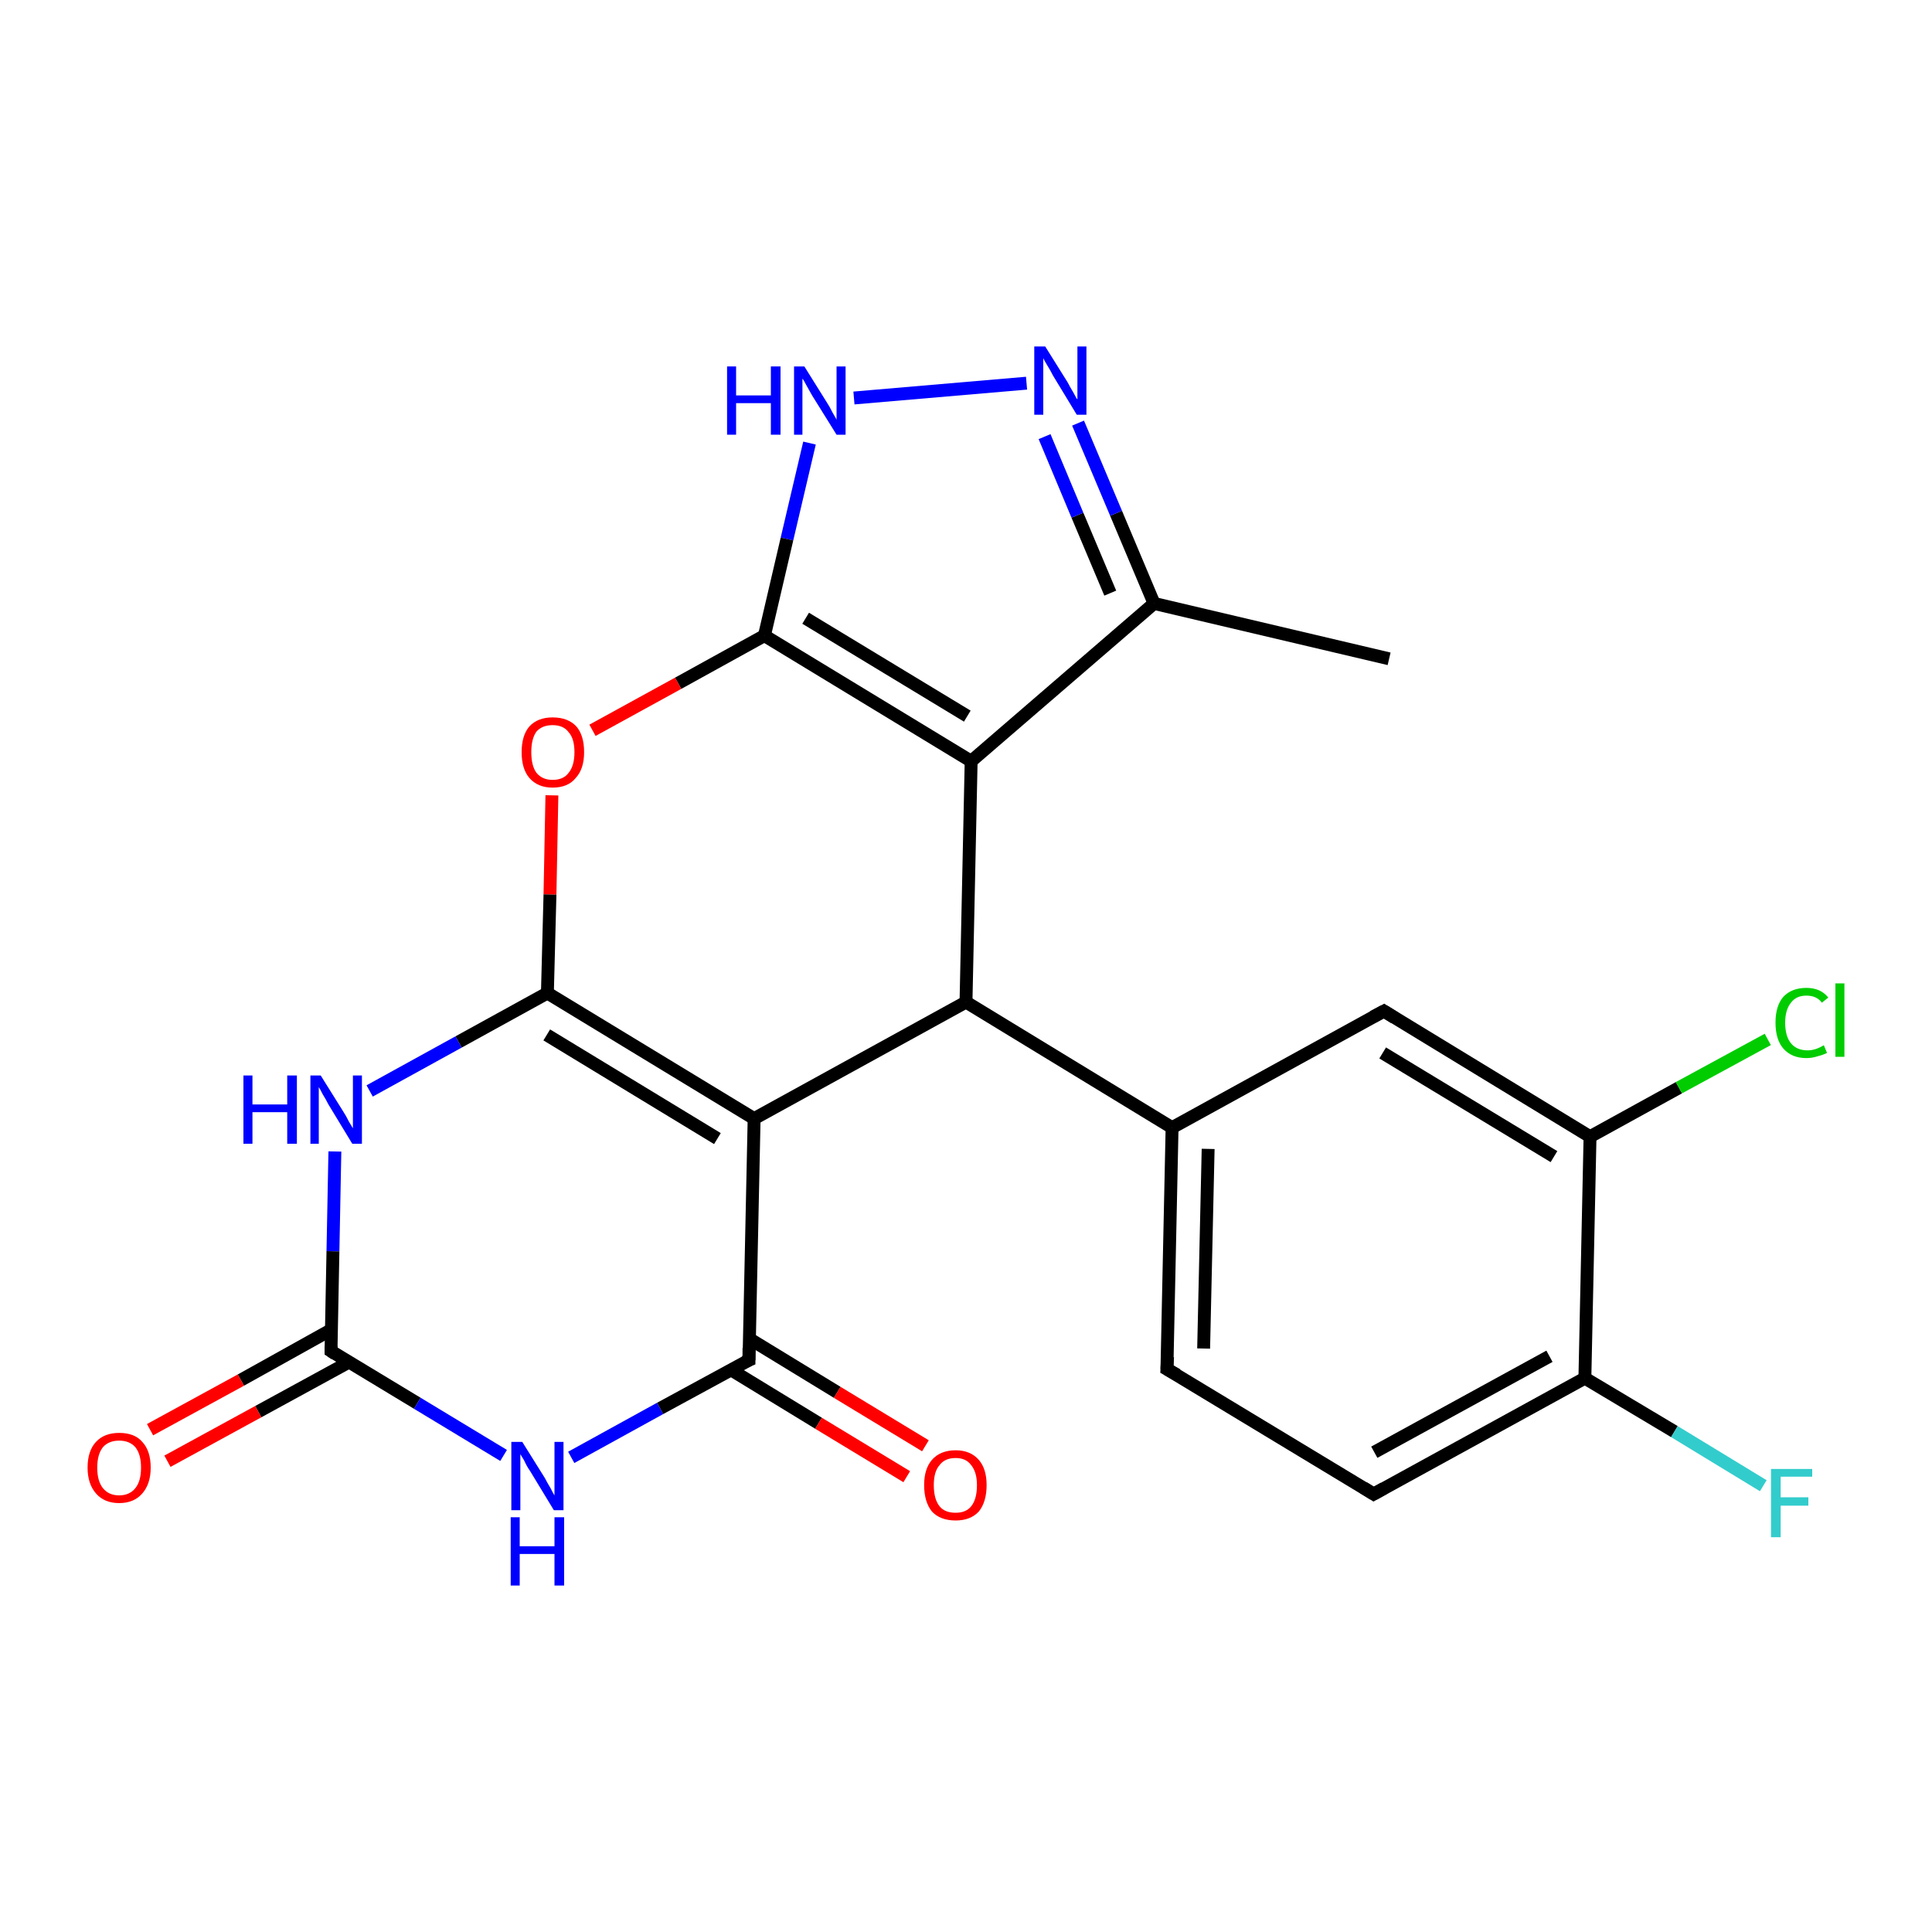 <?xml version='1.0' encoding='iso-8859-1'?>
<svg version='1.1' baseProfile='full'
              xmlns='http://www.w3.org/2000/svg'
                      xmlns:rdkit='http://www.rdkit.org/xml'
                      xmlns:xlink='http://www.w3.org/1999/xlink'
                  xml:space='preserve'
width='300px' height='300px' viewBox='0 0 300 300'>
<!-- END OF HEADER -->
<rect style='opacity:1.0;fill:#FFFFFF;stroke:none' width='300.0' height='300.0' x='0.0' y='0.0'> </rect>
<path class='bond-0 atom-0 atom-1' d='M 215.7,102.3 L 179.2,93.7' style='fill:none;fill-rule:evenodd;stroke:#000000;stroke-width:2.0px;stroke-linecap:butt;stroke-linejoin:miter;stroke-opacity:1' />
<path class='bond-1 atom-1 atom-2' d='M 179.2,93.7 L 173.3,79.7' style='fill:none;fill-rule:evenodd;stroke:#000000;stroke-width:2.0px;stroke-linecap:butt;stroke-linejoin:miter;stroke-opacity:1' />
<path class='bond-1 atom-1 atom-2' d='M 173.3,79.7 L 167.4,65.7' style='fill:none;fill-rule:evenodd;stroke:#0000FF;stroke-width:2.0px;stroke-linecap:butt;stroke-linejoin:miter;stroke-opacity:1' />
<path class='bond-1 atom-1 atom-2' d='M 172.4,92.1 L 167.3,80.0' style='fill:none;fill-rule:evenodd;stroke:#000000;stroke-width:2.0px;stroke-linecap:butt;stroke-linejoin:miter;stroke-opacity:1' />
<path class='bond-1 atom-1 atom-2' d='M 167.3,80.0 L 162.2,67.8' style='fill:none;fill-rule:evenodd;stroke:#0000FF;stroke-width:2.0px;stroke-linecap:butt;stroke-linejoin:miter;stroke-opacity:1' />
<path class='bond-2 atom-2 atom-3' d='M 159.4,59.5 L 132.6,61.8' style='fill:none;fill-rule:evenodd;stroke:#0000FF;stroke-width:2.0px;stroke-linecap:butt;stroke-linejoin:miter;stroke-opacity:1' />
<path class='bond-3 atom-3 atom-4' d='M 125.7,68.8 L 122.2,83.7' style='fill:none;fill-rule:evenodd;stroke:#0000FF;stroke-width:2.0px;stroke-linecap:butt;stroke-linejoin:miter;stroke-opacity:1' />
<path class='bond-3 atom-3 atom-4' d='M 122.2,83.7 L 118.7,98.7' style='fill:none;fill-rule:evenodd;stroke:#000000;stroke-width:2.0px;stroke-linecap:butt;stroke-linejoin:miter;stroke-opacity:1' />
<path class='bond-4 atom-4 atom-5' d='M 118.7,98.7 L 105.3,106.1' style='fill:none;fill-rule:evenodd;stroke:#000000;stroke-width:2.0px;stroke-linecap:butt;stroke-linejoin:miter;stroke-opacity:1' />
<path class='bond-4 atom-4 atom-5' d='M 105.3,106.1 L 92.0,113.4' style='fill:none;fill-rule:evenodd;stroke:#FF0000;stroke-width:2.0px;stroke-linecap:butt;stroke-linejoin:miter;stroke-opacity:1' />
<path class='bond-5 atom-5 atom-6' d='M 85.7,123.5 L 85.4,138.9' style='fill:none;fill-rule:evenodd;stroke:#FF0000;stroke-width:2.0px;stroke-linecap:butt;stroke-linejoin:miter;stroke-opacity:1' />
<path class='bond-5 atom-5 atom-6' d='M 85.4,138.9 L 85.0,154.2' style='fill:none;fill-rule:evenodd;stroke:#000000;stroke-width:2.0px;stroke-linecap:butt;stroke-linejoin:miter;stroke-opacity:1' />
<path class='bond-6 atom-6 atom-7' d='M 85.0,154.2 L 71.2,161.8' style='fill:none;fill-rule:evenodd;stroke:#000000;stroke-width:2.0px;stroke-linecap:butt;stroke-linejoin:miter;stroke-opacity:1' />
<path class='bond-6 atom-6 atom-7' d='M 71.2,161.8 L 57.4,169.4' style='fill:none;fill-rule:evenodd;stroke:#0000FF;stroke-width:2.0px;stroke-linecap:butt;stroke-linejoin:miter;stroke-opacity:1' />
<path class='bond-7 atom-7 atom-8' d='M 52.0,178.8 L 51.7,194.3' style='fill:none;fill-rule:evenodd;stroke:#0000FF;stroke-width:2.0px;stroke-linecap:butt;stroke-linejoin:miter;stroke-opacity:1' />
<path class='bond-7 atom-7 atom-8' d='M 51.7,194.3 L 51.4,209.8' style='fill:none;fill-rule:evenodd;stroke:#000000;stroke-width:2.0px;stroke-linecap:butt;stroke-linejoin:miter;stroke-opacity:1' />
<path class='bond-8 atom-8 atom-9' d='M 51.4,206.5 L 37.4,214.3' style='fill:none;fill-rule:evenodd;stroke:#000000;stroke-width:2.0px;stroke-linecap:butt;stroke-linejoin:miter;stroke-opacity:1' />
<path class='bond-8 atom-8 atom-9' d='M 37.4,214.3 L 23.3,222.0' style='fill:none;fill-rule:evenodd;stroke:#FF0000;stroke-width:2.0px;stroke-linecap:butt;stroke-linejoin:miter;stroke-opacity:1' />
<path class='bond-8 atom-8 atom-9' d='M 54.2,211.5 L 40.1,219.2' style='fill:none;fill-rule:evenodd;stroke:#000000;stroke-width:2.0px;stroke-linecap:butt;stroke-linejoin:miter;stroke-opacity:1' />
<path class='bond-8 atom-8 atom-9' d='M 40.1,219.2 L 26.0,226.9' style='fill:none;fill-rule:evenodd;stroke:#FF0000;stroke-width:2.0px;stroke-linecap:butt;stroke-linejoin:miter;stroke-opacity:1' />
<path class='bond-9 atom-8 atom-10' d='M 51.4,209.8 L 64.8,217.9' style='fill:none;fill-rule:evenodd;stroke:#000000;stroke-width:2.0px;stroke-linecap:butt;stroke-linejoin:miter;stroke-opacity:1' />
<path class='bond-9 atom-8 atom-10' d='M 64.8,217.9 L 78.2,226.0' style='fill:none;fill-rule:evenodd;stroke:#0000FF;stroke-width:2.0px;stroke-linecap:butt;stroke-linejoin:miter;stroke-opacity:1' />
<path class='bond-10 atom-10 atom-11' d='M 88.7,226.3 L 102.5,218.7' style='fill:none;fill-rule:evenodd;stroke:#0000FF;stroke-width:2.0px;stroke-linecap:butt;stroke-linejoin:miter;stroke-opacity:1' />
<path class='bond-10 atom-10 atom-11' d='M 102.5,218.7 L 116.3,211.2' style='fill:none;fill-rule:evenodd;stroke:#000000;stroke-width:2.0px;stroke-linecap:butt;stroke-linejoin:miter;stroke-opacity:1' />
<path class='bond-11 atom-11 atom-12' d='M 113.5,212.7 L 127.1,221.0' style='fill:none;fill-rule:evenodd;stroke:#000000;stroke-width:2.0px;stroke-linecap:butt;stroke-linejoin:miter;stroke-opacity:1' />
<path class='bond-11 atom-11 atom-12' d='M 127.1,221.0 L 140.8,229.3' style='fill:none;fill-rule:evenodd;stroke:#FF0000;stroke-width:2.0px;stroke-linecap:butt;stroke-linejoin:miter;stroke-opacity:1' />
<path class='bond-11 atom-11 atom-12' d='M 116.4,207.9 L 130.0,216.2' style='fill:none;fill-rule:evenodd;stroke:#000000;stroke-width:2.0px;stroke-linecap:butt;stroke-linejoin:miter;stroke-opacity:1' />
<path class='bond-11 atom-11 atom-12' d='M 130.0,216.2 L 143.7,224.5' style='fill:none;fill-rule:evenodd;stroke:#FF0000;stroke-width:2.0px;stroke-linecap:butt;stroke-linejoin:miter;stroke-opacity:1' />
<path class='bond-12 atom-11 atom-13' d='M 116.3,211.2 L 117.1,173.7' style='fill:none;fill-rule:evenodd;stroke:#000000;stroke-width:2.0px;stroke-linecap:butt;stroke-linejoin:miter;stroke-opacity:1' />
<path class='bond-13 atom-13 atom-14' d='M 117.1,173.7 L 150.0,155.6' style='fill:none;fill-rule:evenodd;stroke:#000000;stroke-width:2.0px;stroke-linecap:butt;stroke-linejoin:miter;stroke-opacity:1' />
<path class='bond-14 atom-14 atom-15' d='M 150.0,155.6 L 150.8,118.2' style='fill:none;fill-rule:evenodd;stroke:#000000;stroke-width:2.0px;stroke-linecap:butt;stroke-linejoin:miter;stroke-opacity:1' />
<path class='bond-15 atom-14 atom-16' d='M 150.0,155.6 L 182.0,175.1' style='fill:none;fill-rule:evenodd;stroke:#000000;stroke-width:2.0px;stroke-linecap:butt;stroke-linejoin:miter;stroke-opacity:1' />
<path class='bond-16 atom-16 atom-17' d='M 182.0,175.1 L 181.2,212.6' style='fill:none;fill-rule:evenodd;stroke:#000000;stroke-width:2.0px;stroke-linecap:butt;stroke-linejoin:miter;stroke-opacity:1' />
<path class='bond-16 atom-16 atom-17' d='M 187.6,178.4 L 186.9,209.4' style='fill:none;fill-rule:evenodd;stroke:#000000;stroke-width:2.0px;stroke-linecap:butt;stroke-linejoin:miter;stroke-opacity:1' />
<path class='bond-17 atom-17 atom-18' d='M 181.2,212.6 L 213.3,232.0' style='fill:none;fill-rule:evenodd;stroke:#000000;stroke-width:2.0px;stroke-linecap:butt;stroke-linejoin:miter;stroke-opacity:1' />
<path class='bond-18 atom-18 atom-19' d='M 213.3,232.0 L 246.1,214.0' style='fill:none;fill-rule:evenodd;stroke:#000000;stroke-width:2.0px;stroke-linecap:butt;stroke-linejoin:miter;stroke-opacity:1' />
<path class='bond-18 atom-18 atom-19' d='M 213.4,225.5 L 240.6,210.6' style='fill:none;fill-rule:evenodd;stroke:#000000;stroke-width:2.0px;stroke-linecap:butt;stroke-linejoin:miter;stroke-opacity:1' />
<path class='bond-19 atom-19 atom-20' d='M 246.1,214.0 L 260.0,222.3' style='fill:none;fill-rule:evenodd;stroke:#000000;stroke-width:2.0px;stroke-linecap:butt;stroke-linejoin:miter;stroke-opacity:1' />
<path class='bond-19 atom-19 atom-20' d='M 260.0,222.3 L 273.8,230.7' style='fill:none;fill-rule:evenodd;stroke:#33CCCC;stroke-width:2.0px;stroke-linecap:butt;stroke-linejoin:miter;stroke-opacity:1' />
<path class='bond-20 atom-19 atom-21' d='M 246.1,214.0 L 246.9,176.5' style='fill:none;fill-rule:evenodd;stroke:#000000;stroke-width:2.0px;stroke-linecap:butt;stroke-linejoin:miter;stroke-opacity:1' />
<path class='bond-21 atom-21 atom-22' d='M 246.9,176.5 L 260.7,168.9' style='fill:none;fill-rule:evenodd;stroke:#000000;stroke-width:2.0px;stroke-linecap:butt;stroke-linejoin:miter;stroke-opacity:1' />
<path class='bond-21 atom-21 atom-22' d='M 260.7,168.9 L 274.5,161.4' style='fill:none;fill-rule:evenodd;stroke:#00CC00;stroke-width:2.0px;stroke-linecap:butt;stroke-linejoin:miter;stroke-opacity:1' />
<path class='bond-22 atom-21 atom-23' d='M 246.9,176.5 L 214.9,157.0' style='fill:none;fill-rule:evenodd;stroke:#000000;stroke-width:2.0px;stroke-linecap:butt;stroke-linejoin:miter;stroke-opacity:1' />
<path class='bond-22 atom-21 atom-23' d='M 241.3,179.6 L 214.7,163.5' style='fill:none;fill-rule:evenodd;stroke:#000000;stroke-width:2.0px;stroke-linecap:butt;stroke-linejoin:miter;stroke-opacity:1' />
<path class='bond-23 atom-15 atom-1' d='M 150.8,118.2 L 179.2,93.7' style='fill:none;fill-rule:evenodd;stroke:#000000;stroke-width:2.0px;stroke-linecap:butt;stroke-linejoin:miter;stroke-opacity:1' />
<path class='bond-24 atom-23 atom-16' d='M 214.9,157.0 L 182.0,175.1' style='fill:none;fill-rule:evenodd;stroke:#000000;stroke-width:2.0px;stroke-linecap:butt;stroke-linejoin:miter;stroke-opacity:1' />
<path class='bond-25 atom-15 atom-4' d='M 150.8,118.2 L 118.7,98.7' style='fill:none;fill-rule:evenodd;stroke:#000000;stroke-width:2.0px;stroke-linecap:butt;stroke-linejoin:miter;stroke-opacity:1' />
<path class='bond-25 atom-15 atom-4' d='M 150.2,111.2 L 125.1,96.0' style='fill:none;fill-rule:evenodd;stroke:#000000;stroke-width:2.0px;stroke-linecap:butt;stroke-linejoin:miter;stroke-opacity:1' />
<path class='bond-26 atom-13 atom-6' d='M 117.1,173.7 L 85.0,154.2' style='fill:none;fill-rule:evenodd;stroke:#000000;stroke-width:2.0px;stroke-linecap:butt;stroke-linejoin:miter;stroke-opacity:1' />
<path class='bond-26 atom-13 atom-6' d='M 111.4,176.8 L 84.9,160.7' style='fill:none;fill-rule:evenodd;stroke:#000000;stroke-width:2.0px;stroke-linecap:butt;stroke-linejoin:miter;stroke-opacity:1' />
<path d='M 51.4,209.0 L 51.4,209.8 L 52.0,210.2' style='fill:none;stroke:#000000;stroke-width:2.0px;stroke-linecap:butt;stroke-linejoin:miter;stroke-opacity:1;' />
<path d='M 115.6,211.5 L 116.3,211.2 L 116.3,209.3' style='fill:none;stroke:#000000;stroke-width:2.0px;stroke-linecap:butt;stroke-linejoin:miter;stroke-opacity:1;' />
<path d='M 181.3,210.7 L 181.2,212.6 L 182.8,213.5' style='fill:none;stroke:#000000;stroke-width:2.0px;stroke-linecap:butt;stroke-linejoin:miter;stroke-opacity:1;' />
<path d='M 211.7,231.0 L 213.3,232.0 L 214.9,231.1' style='fill:none;stroke:#000000;stroke-width:2.0px;stroke-linecap:butt;stroke-linejoin:miter;stroke-opacity:1;' />
<path d='M 216.5,158.0 L 214.9,157.0 L 213.2,157.9' style='fill:none;stroke:#000000;stroke-width:2.0px;stroke-linecap:butt;stroke-linejoin:miter;stroke-opacity:1;' />
<path class='atom-2' d='M 162.3 53.8
L 165.8 59.4
Q 166.1 60.0, 166.7 61.0
Q 167.2 62.0, 167.3 62.0
L 167.3 53.8
L 168.7 53.8
L 168.7 64.4
L 167.2 64.4
L 163.5 58.3
Q 163.1 57.5, 162.6 56.7
Q 162.1 55.9, 162.0 55.6
L 162.0 64.4
L 160.6 64.4
L 160.6 53.8
L 162.3 53.8
' fill='#0000FF'/>
<path class='atom-3' d='M 112.9 56.9
L 114.3 56.9
L 114.3 61.4
L 119.7 61.4
L 119.7 56.9
L 121.2 56.9
L 121.2 67.5
L 119.7 67.5
L 119.7 62.6
L 114.3 62.6
L 114.3 67.5
L 112.9 67.5
L 112.9 56.9
' fill='#0000FF'/>
<path class='atom-3' d='M 124.9 56.9
L 128.4 62.5
Q 128.8 63.1, 129.3 64.1
Q 129.9 65.1, 129.9 65.2
L 129.9 56.9
L 131.3 56.9
L 131.3 67.5
L 129.9 67.5
L 126.1 61.4
Q 125.7 60.7, 125.2 59.8
Q 124.8 59.0, 124.6 58.8
L 124.6 67.5
L 123.3 67.5
L 123.3 56.9
L 124.9 56.9
' fill='#0000FF'/>
<path class='atom-5' d='M 81.0 116.8
Q 81.0 114.2, 82.2 112.8
Q 83.5 111.4, 85.8 111.4
Q 88.2 111.4, 89.5 112.8
Q 90.7 114.2, 90.7 116.8
Q 90.7 119.4, 89.4 120.8
Q 88.2 122.3, 85.8 122.3
Q 83.5 122.3, 82.2 120.8
Q 81.0 119.4, 81.0 116.8
M 85.8 121.1
Q 87.5 121.1, 88.3 120.0
Q 89.2 118.9, 89.2 116.8
Q 89.2 114.7, 88.3 113.7
Q 87.5 112.6, 85.8 112.6
Q 84.2 112.6, 83.3 113.6
Q 82.5 114.7, 82.5 116.8
Q 82.5 118.9, 83.3 120.0
Q 84.2 121.1, 85.8 121.1
' fill='#FF0000'/>
<path class='atom-7' d='M 37.8 167.0
L 39.2 167.0
L 39.2 171.5
L 44.6 171.5
L 44.6 167.0
L 46.1 167.0
L 46.1 177.6
L 44.6 177.6
L 44.6 172.7
L 39.2 172.7
L 39.2 177.6
L 37.8 177.6
L 37.8 167.0
' fill='#0000FF'/>
<path class='atom-7' d='M 49.8 167.0
L 53.3 172.6
Q 53.7 173.2, 54.2 174.2
Q 54.8 175.2, 54.8 175.2
L 54.8 167.0
L 56.2 167.0
L 56.2 177.6
L 54.7 177.6
L 51.0 171.5
Q 50.6 170.7, 50.1 169.9
Q 49.7 169.1, 49.5 168.8
L 49.5 177.6
L 48.2 177.6
L 48.2 167.0
L 49.8 167.0
' fill='#0000FF'/>
<path class='atom-9' d='M 13.6 227.9
Q 13.6 225.3, 14.9 223.9
Q 16.2 222.5, 18.5 222.5
Q 20.9 222.5, 22.1 223.9
Q 23.4 225.3, 23.4 227.9
Q 23.4 230.4, 22.1 231.9
Q 20.8 233.4, 18.5 233.4
Q 16.2 233.4, 14.9 231.9
Q 13.6 230.4, 13.6 227.9
M 18.5 232.2
Q 20.1 232.2, 21.0 231.1
Q 21.9 230.0, 21.9 227.9
Q 21.9 225.8, 21.0 224.7
Q 20.1 223.7, 18.5 223.7
Q 16.9 223.7, 16.0 224.7
Q 15.1 225.8, 15.1 227.9
Q 15.1 230.0, 16.0 231.1
Q 16.9 232.2, 18.5 232.2
' fill='#FF0000'/>
<path class='atom-10' d='M 81.1 223.9
L 84.6 229.5
Q 84.9 230.1, 85.5 231.1
Q 86.0 232.1, 86.1 232.2
L 86.1 223.9
L 87.5 223.9
L 87.5 234.5
L 86.0 234.5
L 82.3 228.4
Q 81.8 227.7, 81.4 226.8
Q 80.9 226.0, 80.8 225.8
L 80.8 234.5
L 79.4 234.5
L 79.4 223.9
L 81.1 223.9
' fill='#0000FF'/>
<path class='atom-10' d='M 79.3 235.6
L 80.7 235.6
L 80.7 240.1
L 86.1 240.1
L 86.1 235.6
L 87.6 235.6
L 87.6 246.2
L 86.1 246.2
L 86.1 241.3
L 80.7 241.3
L 80.7 246.2
L 79.3 246.2
L 79.3 235.6
' fill='#0000FF'/>
<path class='atom-12' d='M 143.5 230.6
Q 143.5 228.1, 144.7 226.7
Q 146.0 225.2, 148.4 225.2
Q 150.7 225.2, 152.0 226.7
Q 153.2 228.1, 153.2 230.6
Q 153.2 233.2, 152.0 234.7
Q 150.7 236.1, 148.4 236.1
Q 146.0 236.1, 144.7 234.7
Q 143.5 233.2, 143.5 230.6
M 148.4 234.9
Q 150.0 234.9, 150.8 233.9
Q 151.7 232.8, 151.7 230.6
Q 151.7 228.6, 150.8 227.5
Q 150.0 226.4, 148.4 226.4
Q 146.7 226.4, 145.9 227.5
Q 145.0 228.5, 145.0 230.6
Q 145.0 232.8, 145.9 233.9
Q 146.7 234.9, 148.4 234.9
' fill='#FF0000'/>
<path class='atom-20' d='M 275.0 228.1
L 281.4 228.1
L 281.4 229.3
L 276.5 229.3
L 276.5 232.5
L 280.8 232.5
L 280.8 233.8
L 276.5 233.8
L 276.5 238.7
L 275.0 238.7
L 275.0 228.1
' fill='#33CCCC'/>
<path class='atom-22' d='M 275.7 158.8
Q 275.7 156.2, 276.9 154.8
Q 278.2 153.4, 280.5 153.4
Q 282.7 153.4, 283.9 154.9
L 282.9 155.7
Q 282.1 154.6, 280.5 154.6
Q 278.9 154.6, 278.1 155.7
Q 277.2 156.8, 277.2 158.8
Q 277.2 160.9, 278.1 162.0
Q 279.0 163.1, 280.7 163.1
Q 281.9 163.1, 283.2 162.3
L 283.7 163.5
Q 283.1 163.8, 282.3 164.0
Q 281.4 164.3, 280.5 164.3
Q 278.2 164.3, 276.9 162.8
Q 275.7 161.4, 275.7 158.8
' fill='#00CC00'/>
<path class='atom-22' d='M 285.0 152.7
L 286.4 152.7
L 286.4 164.1
L 285.0 164.1
L 285.0 152.7
' fill='#00CC00'/>
</svg>
